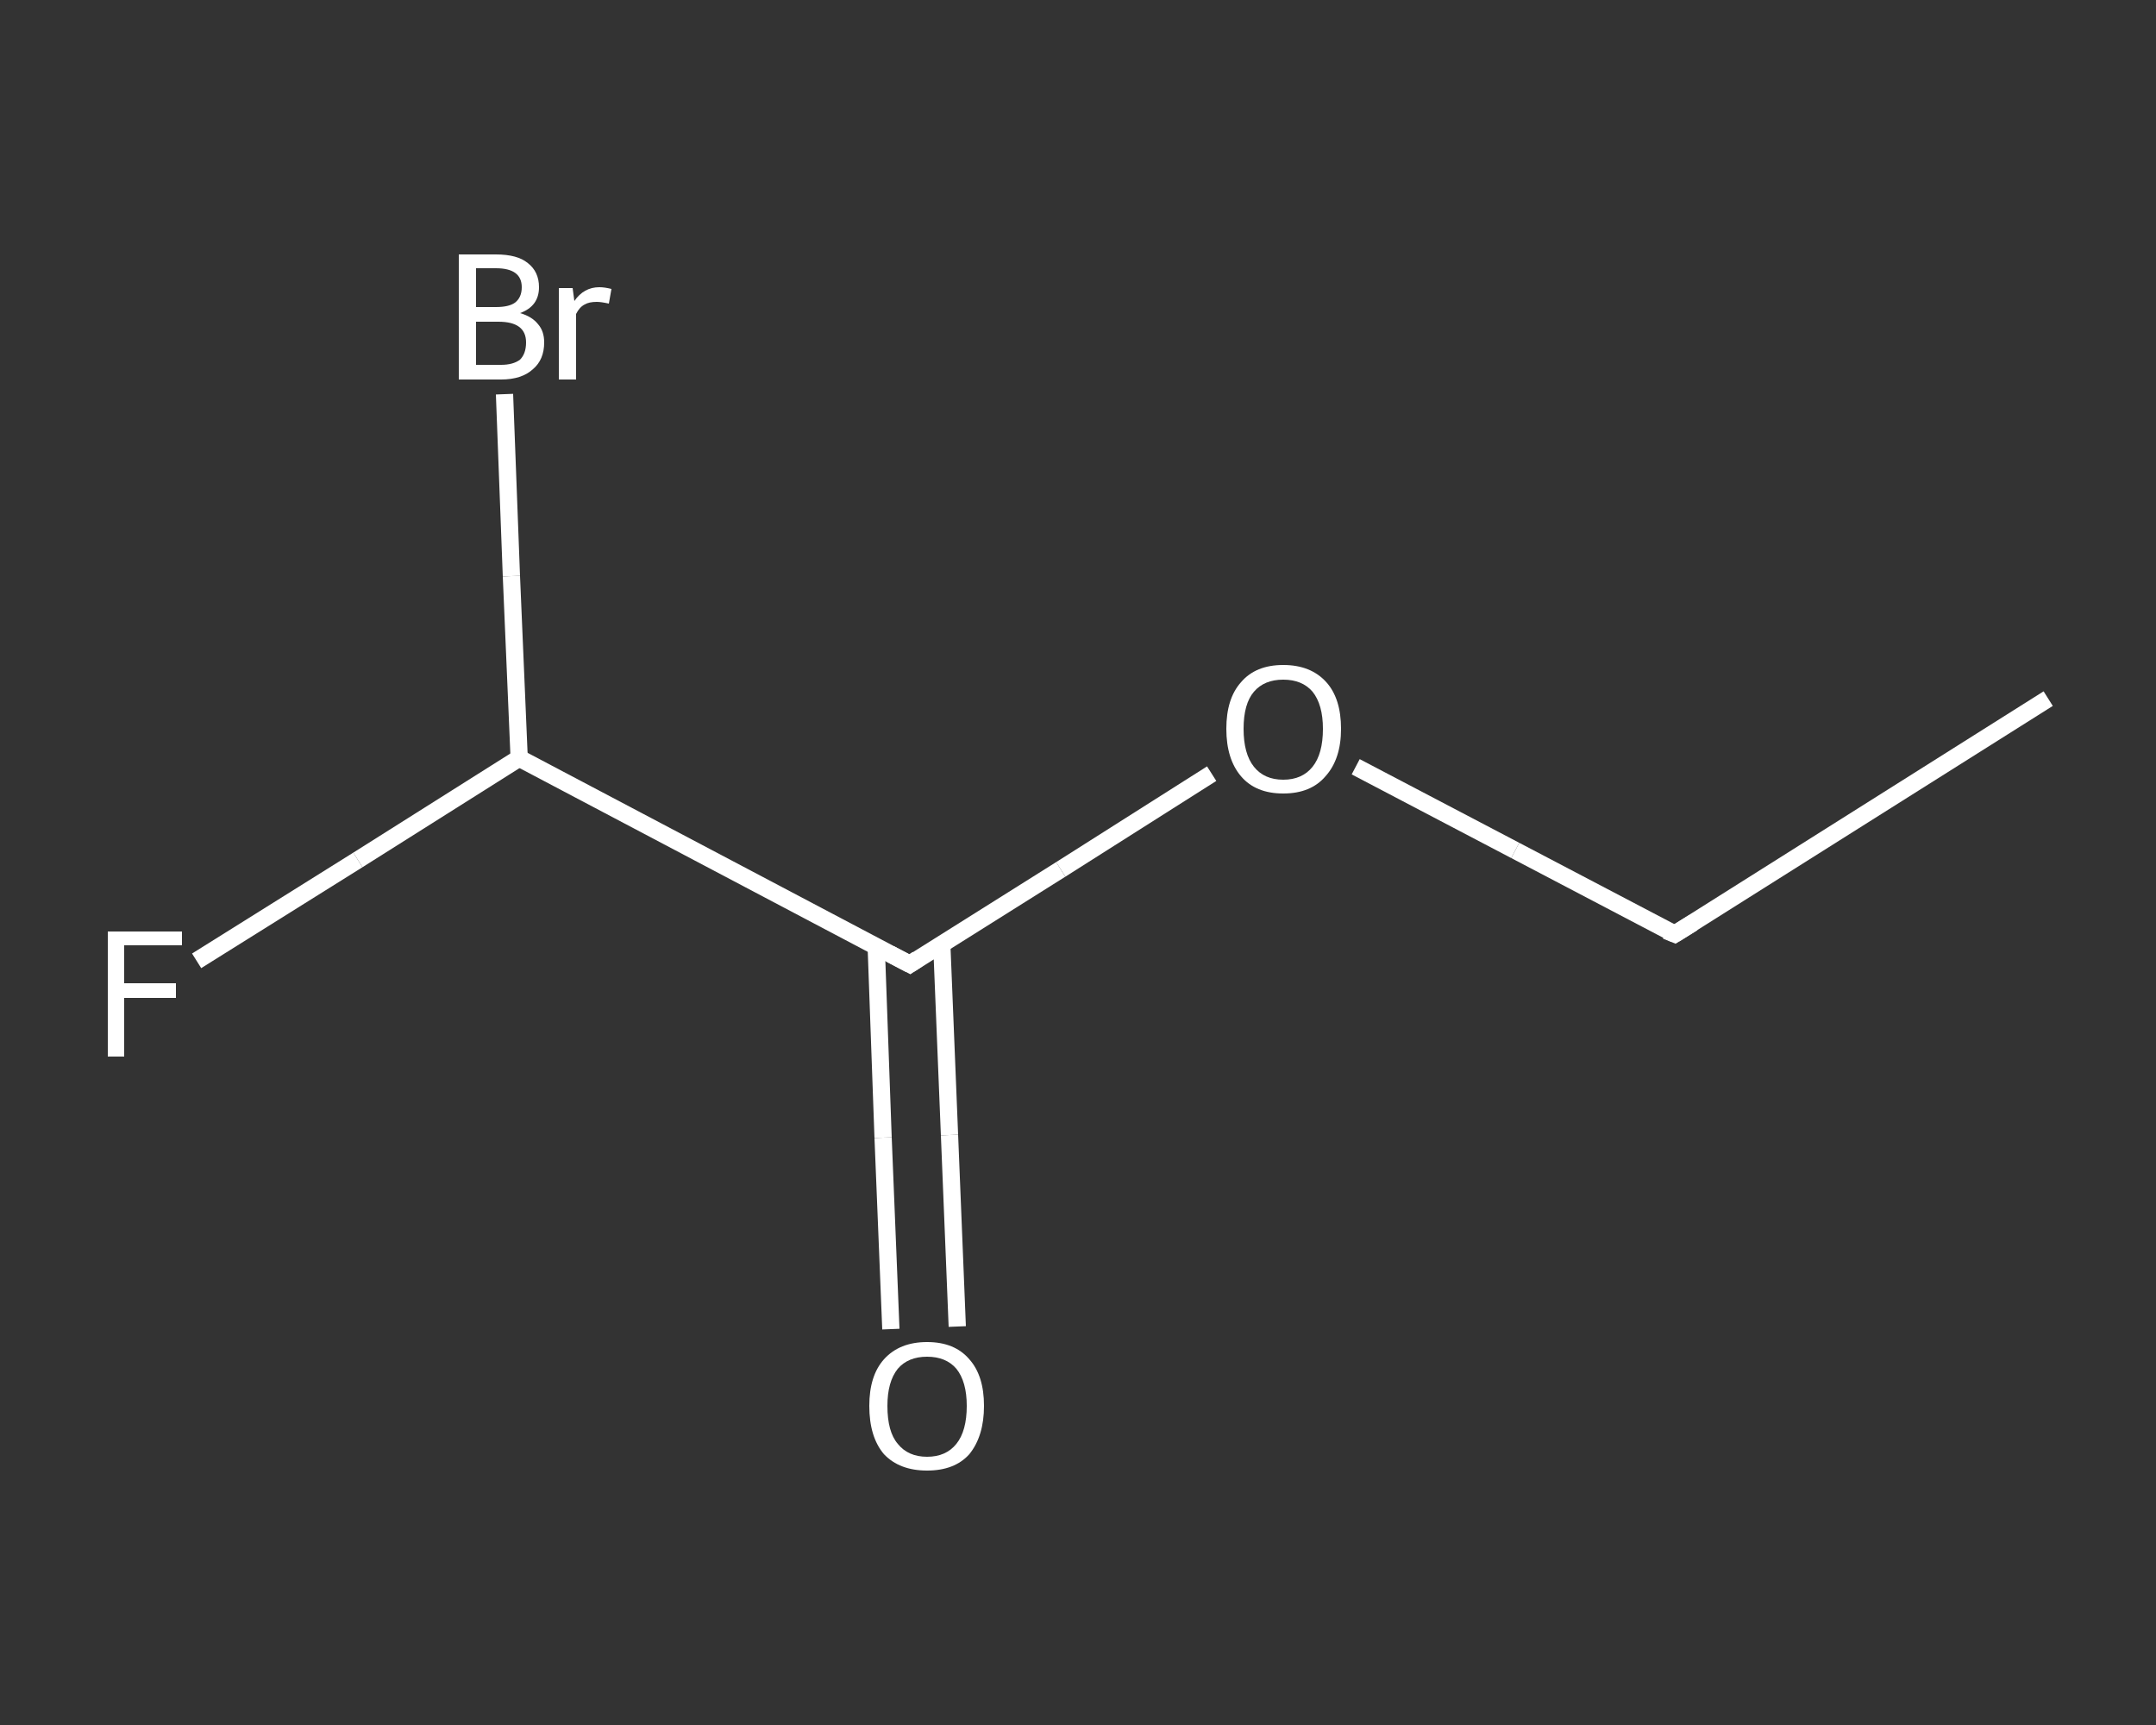<?xml version='1.0' encoding='iso-8859-1'?>
<svg version='1.1' baseProfile='full'
              xmlns='http://www.w3.org/2000/svg'
                      xmlns:rdkit='http://www.rdkit.org/xml'
                      xmlns:xlink='http://www.w3.org/1999/xlink'
                  xml:space='preserve'
width='250px' height='200px' viewBox='0 0 250 200'>
<rect x="0" y="0" width="250" height="200" fill="#333333" stroke="none"/>
<!-- END OF HEADER -->
<rect style='opacity:1.0;fill:transparent;stroke:none' width='250.0' height='200.0' x='0.0' y='0.0'> </rect>
<path class='bond-0 atom-0 atom-1' d='M 237.5,81.0 L 194.2,108.3' style='fill:none;fill-rule:evenodd;stroke:#FFFFFF;stroke-width:2.0px;stroke-linecap:butt;stroke-linejoin:miter;stroke-opacity:1' />
<path class='bond-1 atom-1 atom-2' d='M 194.2,108.3 L 175.7,98.6' style='fill:none;fill-rule:evenodd;stroke:#FFFFFF;stroke-width:2.0px;stroke-linecap:butt;stroke-linejoin:miter;stroke-opacity:1' />
<path class='bond-1 atom-1 atom-2' d='M 175.7,98.6 L 157.2,88.9' style='fill:none;fill-rule:evenodd;stroke:#FFFFFF;stroke-width:2.0px;stroke-linecap:butt;stroke-linejoin:miter;stroke-opacity:1' />
<path class='bond-2 atom-2 atom-3' d='M 140.5,89.7 L 123.0,100.8' style='fill:none;fill-rule:evenodd;stroke:#FFFFFF;stroke-width:2.0px;stroke-linecap:butt;stroke-linejoin:miter;stroke-opacity:1' />
<path class='bond-2 atom-2 atom-3' d='M 123.0,100.8 L 105.5,111.8' style='fill:none;fill-rule:evenodd;stroke:#FFFFFF;stroke-width:2.0px;stroke-linecap:butt;stroke-linejoin:miter;stroke-opacity:1' />
<path class='bond-3 atom-3 atom-4' d='M 101.6,109.7 L 102.4,131.9' style='fill:none;fill-rule:evenodd;stroke:#FFFFFF;stroke-width:2.0px;stroke-linecap:butt;stroke-linejoin:miter;stroke-opacity:1' />
<path class='bond-3 atom-3 atom-4' d='M 102.4,131.9 L 103.3,154.1' style='fill:none;fill-rule:evenodd;stroke:#FFFFFF;stroke-width:2.0px;stroke-linecap:butt;stroke-linejoin:miter;stroke-opacity:1' />
<path class='bond-3 atom-3 atom-4' d='M 109.2,109.4 L 110.1,131.6' style='fill:none;fill-rule:evenodd;stroke:#FFFFFF;stroke-width:2.0px;stroke-linecap:butt;stroke-linejoin:miter;stroke-opacity:1' />
<path class='bond-3 atom-3 atom-4' d='M 110.1,131.6 L 111.0,153.8' style='fill:none;fill-rule:evenodd;stroke:#FFFFFF;stroke-width:2.0px;stroke-linecap:butt;stroke-linejoin:miter;stroke-opacity:1' />
<path class='bond-4 atom-3 atom-5' d='M 105.5,111.8 L 60.2,87.9' style='fill:none;fill-rule:evenodd;stroke:#FFFFFF;stroke-width:2.0px;stroke-linecap:butt;stroke-linejoin:miter;stroke-opacity:1' />
<path class='bond-5 atom-5 atom-6' d='M 60.2,87.9 L 41.5,99.7' style='fill:none;fill-rule:evenodd;stroke:#FFFFFF;stroke-width:2.0px;stroke-linecap:butt;stroke-linejoin:miter;stroke-opacity:1' />
<path class='bond-5 atom-5 atom-6' d='M 41.5,99.7 L 22.8,111.4' style='fill:none;fill-rule:evenodd;stroke:#FFFFFF;stroke-width:2.0px;stroke-linecap:butt;stroke-linejoin:miter;stroke-opacity:1' />
<path class='bond-6 atom-5 atom-7' d='M 60.2,87.9 L 59.3,66.8' style='fill:none;fill-rule:evenodd;stroke:#FFFFFF;stroke-width:2.0px;stroke-linecap:butt;stroke-linejoin:miter;stroke-opacity:1' />
<path class='bond-6 atom-5 atom-7' d='M 59.3,66.8 L 58.5,45.7' style='fill:none;fill-rule:evenodd;stroke:#FFFFFF;stroke-width:2.0px;stroke-linecap:butt;stroke-linejoin:miter;stroke-opacity:1' />
<path d='M 196.3,107.0 L 194.2,108.3 L 193.2,107.9' style='fill:none;stroke:#FFFFFF;stroke-width:2.0px;stroke-linecap:butt;stroke-linejoin:miter;stroke-opacity:1;' />
<path d='M 106.4,111.2 L 105.5,111.8 L 103.2,110.6' style='fill:none;stroke:#FFFFFF;stroke-width:2.0px;stroke-linecap:butt;stroke-linejoin:miter;stroke-opacity:1;' />
<path class='atom-2' d='M 142.2 84.5
Q 142.2 81.0, 143.9 79.1
Q 145.6 77.1, 148.8 77.1
Q 152.0 77.1, 153.8 79.1
Q 155.5 81.0, 155.5 84.5
Q 155.5 88.0, 153.7 90.0
Q 152.0 92.0, 148.8 92.0
Q 145.6 92.0, 143.9 90.0
Q 142.2 88.0, 142.2 84.5
M 148.8 90.4
Q 151.0 90.4, 152.2 88.9
Q 153.4 87.4, 153.4 84.5
Q 153.4 81.7, 152.2 80.2
Q 151.0 78.8, 148.8 78.8
Q 146.6 78.8, 145.4 80.2
Q 144.2 81.6, 144.2 84.5
Q 144.2 87.4, 145.4 88.9
Q 146.6 90.4, 148.8 90.4
' fill='#FFFFFF'/>
<path class='atom-4' d='M 100.8 163.0
Q 100.8 159.5, 102.5 157.6
Q 104.3 155.6, 107.5 155.6
Q 110.7 155.6, 112.4 157.6
Q 114.1 159.5, 114.1 163.0
Q 114.1 166.5, 112.4 168.6
Q 110.7 170.5, 107.5 170.5
Q 104.3 170.5, 102.5 168.6
Q 100.8 166.6, 100.8 163.0
M 107.5 168.9
Q 109.7 168.9, 110.9 167.4
Q 112.1 165.9, 112.1 163.0
Q 112.1 160.2, 110.9 158.7
Q 109.7 157.3, 107.5 157.3
Q 105.3 157.3, 104.1 158.7
Q 102.9 160.2, 102.9 163.0
Q 102.9 166.0, 104.1 167.4
Q 105.3 168.9, 107.5 168.9
' fill='#FFFFFF'/>
<path class='atom-6' d='M 12.5 108.0
L 21.1 108.0
L 21.1 109.6
L 14.4 109.6
L 14.4 114.0
L 20.4 114.0
L 20.4 115.7
L 14.4 115.7
L 14.4 122.5
L 12.5 122.5
L 12.5 108.0
' fill='#FFFFFF'/>
<path class='atom-7' d='M 60.3 36.3
Q 61.7 36.7, 62.4 37.6
Q 63.1 38.4, 63.1 39.7
Q 63.1 41.7, 61.8 42.8
Q 60.5 44.0, 58.1 44.0
L 53.2 44.0
L 53.2 29.5
L 57.5 29.5
Q 60.0 29.5, 61.2 30.5
Q 62.5 31.5, 62.5 33.3
Q 62.5 35.5, 60.3 36.3
M 55.2 31.1
L 55.2 35.6
L 57.5 35.6
Q 59.0 35.6, 59.7 35.1
Q 60.5 34.5, 60.5 33.3
Q 60.5 31.1, 57.5 31.1
L 55.2 31.1
M 58.1 42.3
Q 59.5 42.3, 60.3 41.7
Q 61.0 41.0, 61.0 39.7
Q 61.0 38.5, 60.2 37.9
Q 59.4 37.3, 57.8 37.3
L 55.2 37.3
L 55.2 42.3
L 58.1 42.3
' fill='#FFFFFF'/>
<path class='atom-7' d='M 66.4 33.4
L 66.6 34.9
Q 67.7 33.3, 69.5 33.3
Q 70.1 33.3, 70.9 33.5
L 70.6 35.2
Q 69.7 35.0, 69.2 35.0
Q 68.3 35.0, 67.8 35.3
Q 67.2 35.6, 66.8 36.4
L 66.8 44.0
L 64.8 44.0
L 64.8 33.4
L 66.4 33.4
' fill='#FFFFFF'/>
</svg>
